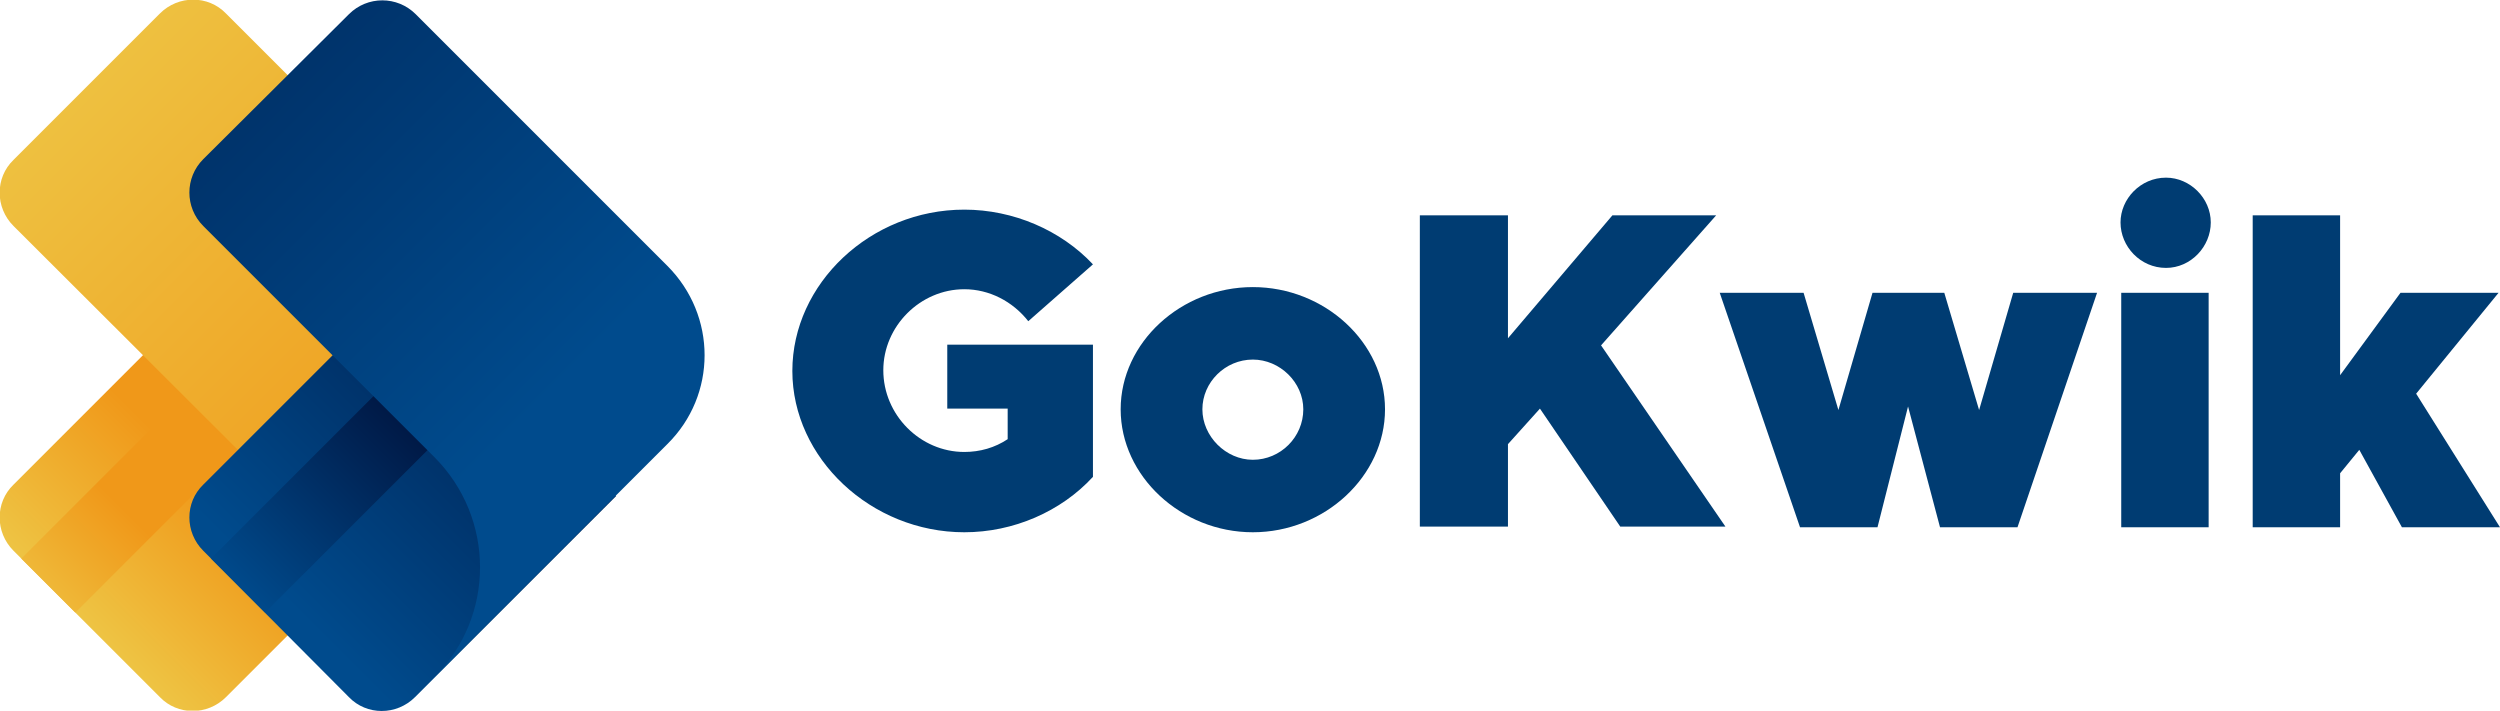 <?xml version="1.0" encoding="utf-8"?>
<!-- Generator: Adobe Illustrator 27.1.1, SVG Export Plug-In . SVG Version: 6.00 Build 0)  -->
<svg version="1.1" id="Layer_3" xmlns="http://www.w3.org/2000/svg" xmlns:xlink="http://www.w3.org/1999/xlink" x="0px" y="0px"
	 width="351.8px" height="100px" viewBox="0 0 351.8 100" style="enable-background:new 0 0 351.8 100;" xml:space="preserve">
<style type="text/css">
	.st0{fill:url(#SVGID_1_);}
	.st1{fill:url(#SVGID_00000075145914806795666810000014516567290351036052_);}
	.st2{fill:url(#SVGID_00000096744867389232879550000004479640040590793132_);}
	.st3{fill:url(#SVGID_00000155105503069608656920000012993317823131856027_);}
	.st4{fill:url(#SVGID_00000160151498768229088650000015295795515611896456_);}
	.st5{fill:url(#SVGID_00000122689179137009271720000009823472449066430338_);}
	.st6{fill:#003C72;}
</style>
<g>
	<g>
		
			<linearGradient id="SVGID_1_" gradientUnits="userSpaceOnUse" x1="1.193" y1="3.194" x2="30.568" y2="32.569" gradientTransform="matrix(1 0 0 -1 0 102)">
			<stop  offset="0" style="stop-color:#EDDE5D"/>
			<stop  offset="1" style="stop-color:#F09819"/>
		</linearGradient>
		<path class="st0" d="M67.3,62.6L31.8,98.1c-2.6,2.6-6.8,2.6-9.3,0L1.9,77.5c-2.6-2.6-2.6-6.8,0-9.3L50,20.1l17.3,17.3
			C74.2,44.4,74.2,55.6,67.3,62.6z"/>
		
			<linearGradient id="SVGID_00000072271395148163606630000009312251594959799461_" gradientUnits="userSpaceOnUse" x1="-6.31" y1="6.49" x2="17.521" y2="30.321" gradientTransform="matrix(1 0 0 -1 0 102)">
			<stop  offset="0" style="stop-color:#EDDE5D"/>
			<stop  offset="1" style="stop-color:#F09819"/>
		</linearGradient>
		<polygon style="fill:url(#SVGID_00000072271395148163606630000009312251594959799461_);" points="53.4,43.4 10.6,86.2 3,78.6 
			45.8,35.8 		"/>
		
			<linearGradient id="SVGID_00000042705818478568488840000005515459923992247694_" gradientUnits="userSpaceOnUse" x1="-7.609" y1="109.61" x2="70.19" y2="31.811" gradientTransform="matrix(1 0 0 -1 0 102)">
			<stop  offset="0" style="stop-color:#EDCE4D"/>
			<stop  offset="1" style="stop-color:#F09819"/>
		</linearGradient>
		<path style="fill:url(#SVGID_00000042705818478568488840000005515459923992247694_);" d="M50,79.8l-48.1-48
			c-2.6-2.6-2.6-6.8,0-9.3L22.5,1.9c2.6-2.6,6.8-2.6,9.3,0l35.5,35.5c6.9,6.9,6.9,18.2,0,25.1L50,79.8z"/>
	</g>
	<g>
		
			<linearGradient id="SVGID_00000183953546755148581640000004149986147093349302_" gradientUnits="userSpaceOnUse" x1="113.716" y1="89.067" x2="41.148" y2="16.498" gradientTransform="matrix(1 0 0 -1 0 102)">
			<stop  offset="0.162" style="stop-color:#000428"/>
			<stop  offset="1" style="stop-color:#004B8D"/>
		</linearGradient>
		<path style="fill:url(#SVGID_00000183953546755148581640000004149986147093349302_);" d="M86.7,69.8L58.4,98.1
			c-2.6,2.6-6.8,2.6-9.3,0L28.6,77.5c-2.6-2.6-2.6-6.8,0-9.3l28.3-28.3L86.7,69.8z"/>
		
			<linearGradient id="SVGID_00000069360722779031687160000000346480393275975099_" gradientUnits="userSpaceOnUse" x1="73.007" y1="59.107" x2="32.862" y2="18.962" gradientTransform="matrix(1 0 0 -1 0 102)">
			<stop  offset="0.162" style="stop-color:#000428"/>
			<stop  offset="1" style="stop-color:#004B8D"/>
		</linearGradient>
		<polygon style="fill:url(#SVGID_00000069360722779031687160000000346480393275975099_);" points="80.1,43.4 37.3,86.2 29.7,78.6 
			72.5,35.8 		"/>
		
			<linearGradient id="SVGID_00000173148017046504275230000014539597869516649651_" gradientUnits="userSpaceOnUse" x1="-75.081" y1="188.231" x2="72.099" y2="41.051" gradientTransform="matrix(1 0 0 -1 0 102)">
			<stop  offset="0.162" style="stop-color:#000428"/>
			<stop  offset="1" style="stop-color:#004B8D"/>
		</linearGradient>
		<path style="fill:url(#SVGID_00000173148017046504275230000014539597869516649651_);" d="M93.9,37.4L58.5,2
			c-2.6-2.6-6.8-2.6-9.4,0L28.6,22.4c-2.6,2.6-2.6,6.8,0,9.4l32.5,32.5c8.6,8.6,8.6,22.5,0,31l15.5-15.5l0,0l17.3-17.3
			C100.9,55.6,100.9,44.4,93.9,37.4z"/>
	</g>
</g>
<g>
	<path class="st6" d="M133.3,48.5h20.5v18.6c-4.5,4.9-11.2,7.8-18.1,7.8c-13.1,0-24.2-10.4-24.2-22.7s11-22.7,24.2-22.7
		c6.9,0,13.6,2.9,18.1,7.7l-9.1,8c-2.2-2.8-5.5-4.5-9-4.5c-6.2,0-11.4,5.2-11.4,11.4c0,6.3,5.2,11.5,11.4,11.5
		c2.2,0,4.3-0.6,6.1-1.8v-4.3h-8.5V48.5z"/>
	<path class="st6" d="M157.7,57.6c0-9.4,8.5-17.2,18.6-17.2s18.6,7.8,18.6,17.2s-8.5,17.3-18.6,17.3C166.2,74.9,157.7,67,157.7,57.6
		z M183.4,57.6c0-3.8-3.3-7-7.1-7c-3.9,0-7.1,3.2-7.1,7s3.3,7.1,7.1,7.1C180.2,64.7,183.4,61.5,183.4,57.6z"/>
	<path class="st6" d="M199.8,30.3h12.4v17.3l14.7-17.3h14.6l-16.2,18.3l17.5,25.5H228l-11.3-16.6l-4.5,5v11.6h-12.4V30.3z"/>
	<path class="st6" d="M242,41.2h11.8l4.9,16.5l4.8-16.5h10.1l4.9,16.5l4.8-16.5h11.8l-11.2,33H273l-4.5-17l-4.3,17h-10.9L242,41.2z"
		/>
	<path class="st6" d="M298.4,31.3c0-3.3,2.8-6.3,6.4-6.3c3.4,0,6.3,2.9,6.3,6.3s-2.8,6.4-6.3,6.4C301.2,37.7,298.4,34.7,298.4,31.3z
		 M298.5,41.2h12.3v33h-12.3V41.2z"/>
	<path class="st6" d="M351.8,74.2H338l-6-10.9l-2.7,3.3v7.6H317V30.3h12.3v22.5l8.5-11.6h13.8L340,55.4L351.8,74.2z"/>
</g>
</svg>
